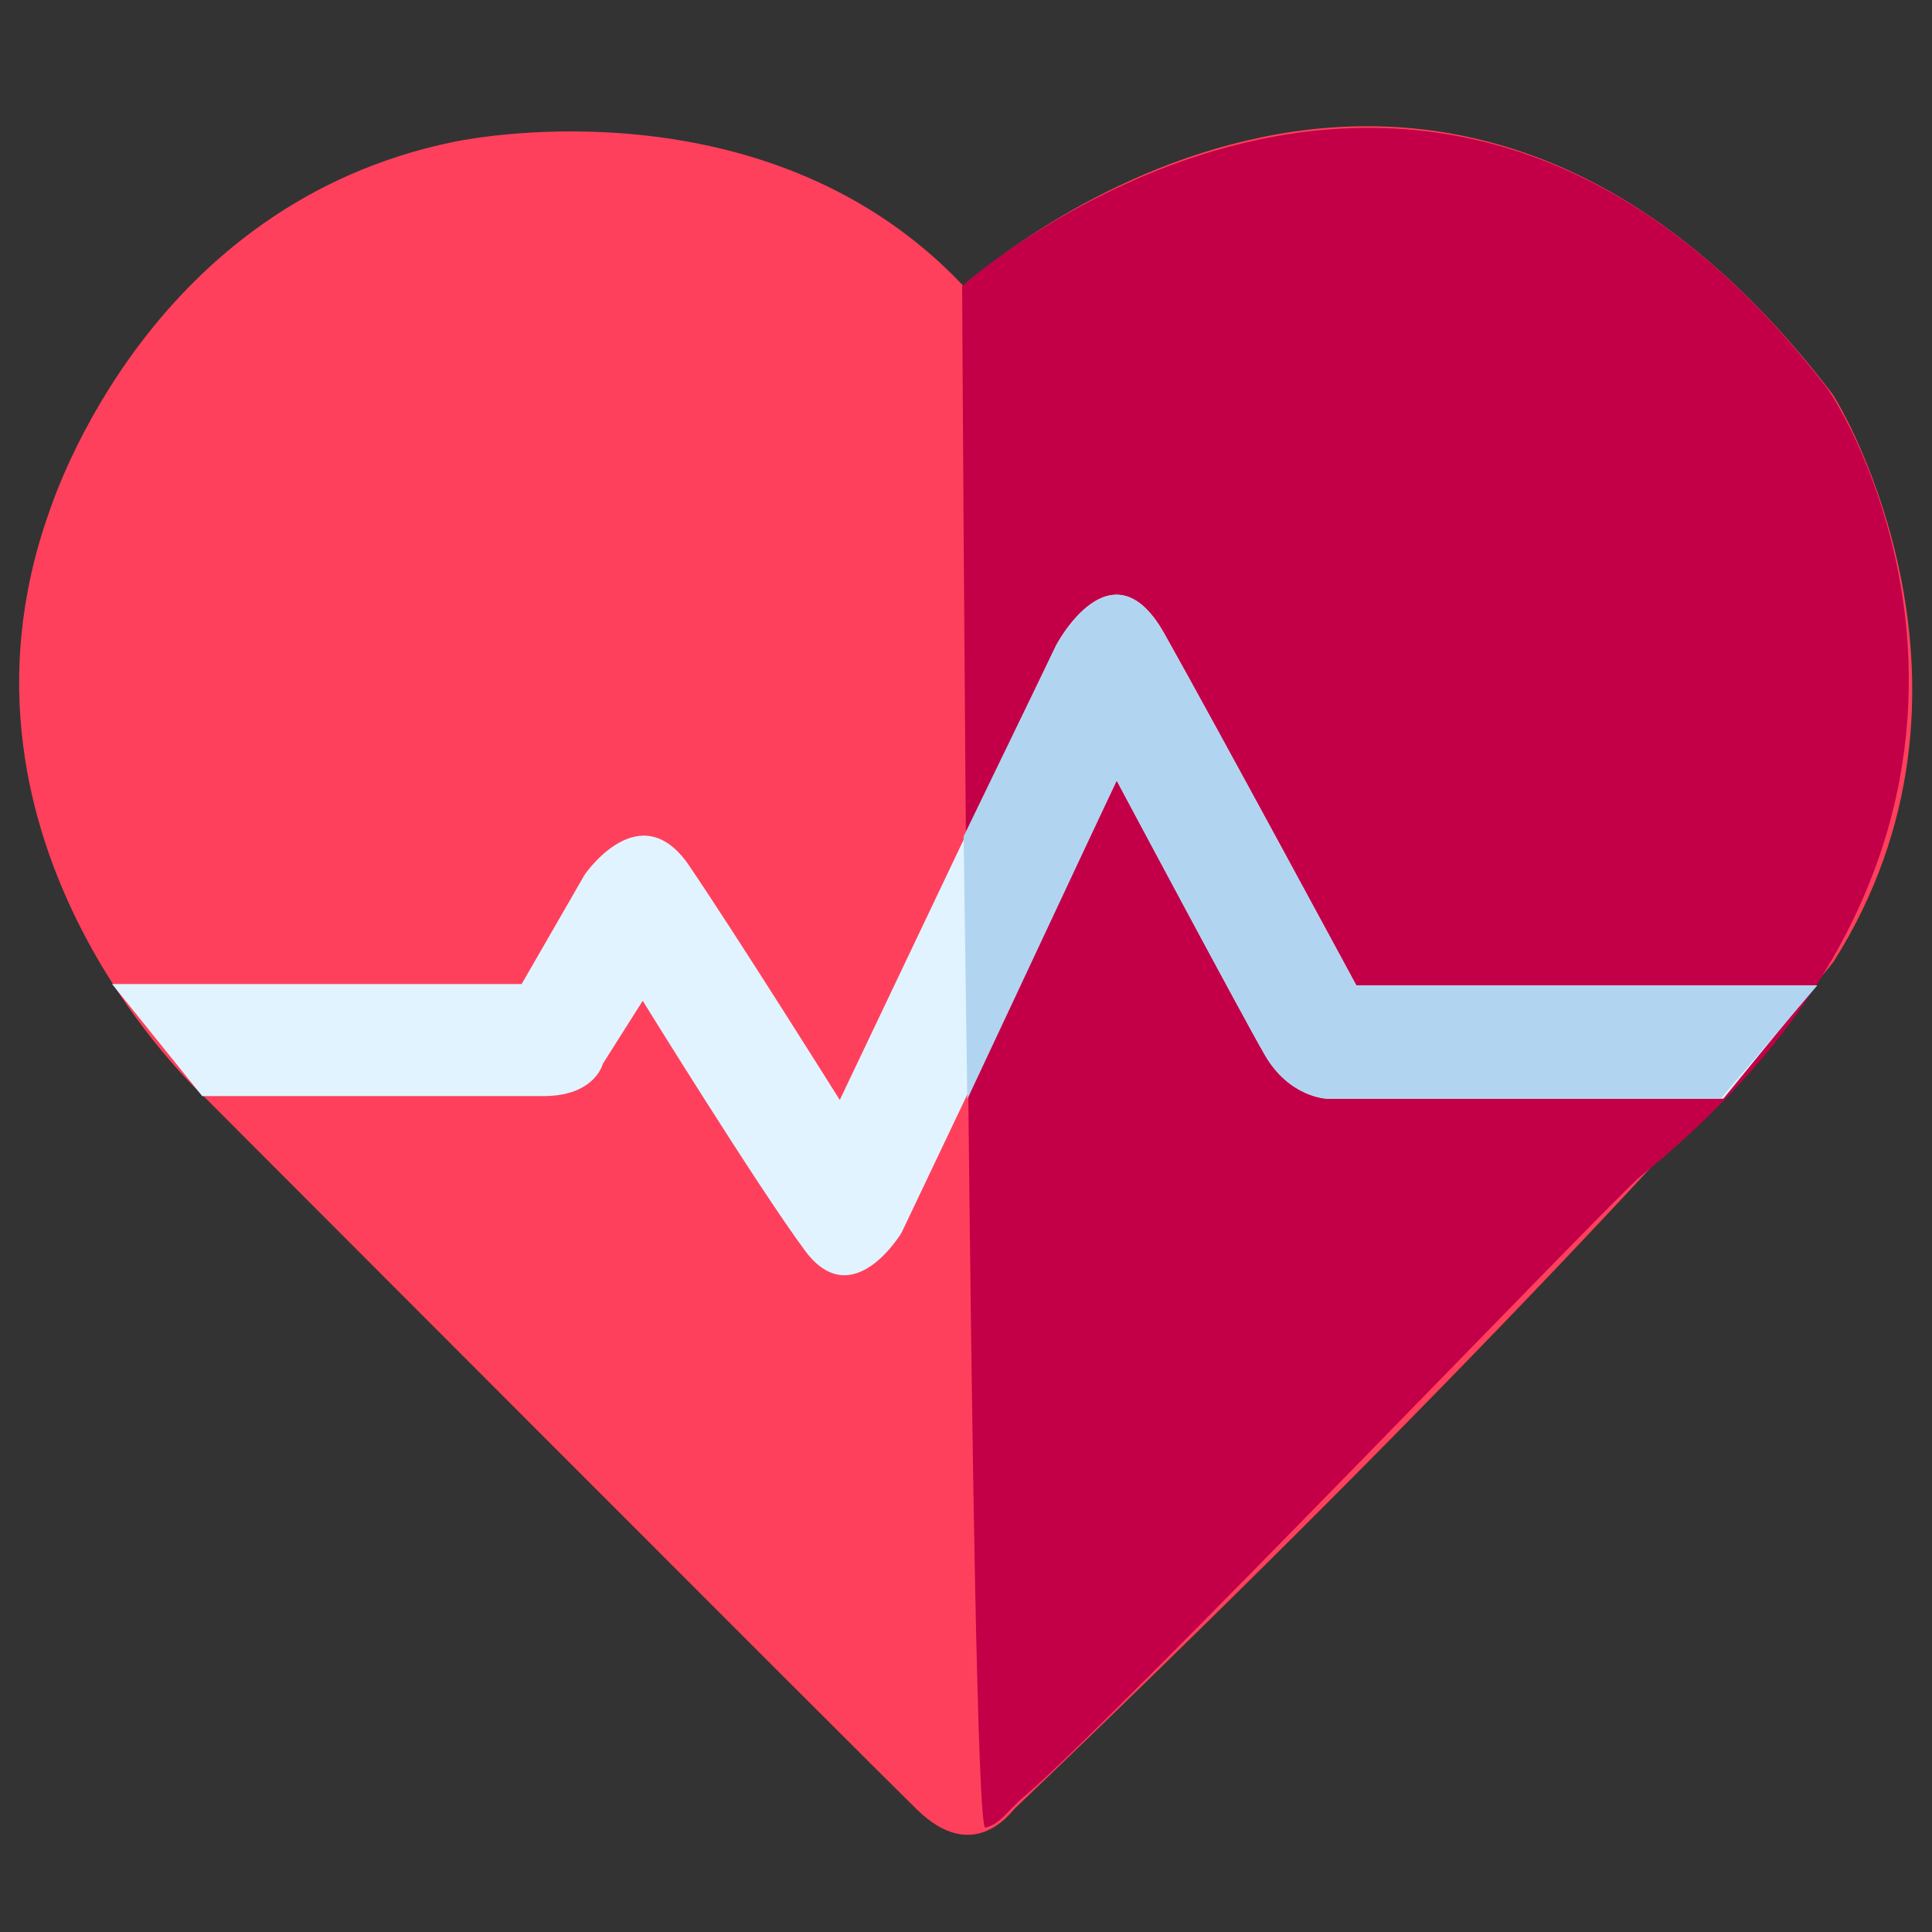 <svg xmlns="http://www.w3.org/2000/svg" xml:space="preserve" width="500" height="500" style="enable-background:new 0 0 500 500"><rect width="100%" height="100%" fill="#333333" stroke="none"/><path d="M474 101.667C369-35.333 249.333 74 249.333 74c-49.666-52.667-125.232-38.642-131.667-37.333-78.667 16-103.332 91.286-105 96-30.667 86.666 40 151 40 151s170 170.333 184.667 184.666c14.667 14.334 24.256.696 25.334-.333 141-134.667 209.662-215.624 212-219.333 44.333-70.334 2.375-143.032-.667-147z" style="fill-rule:evenodd;clip-rule:evenodd;fill:#ff405c"/><path d="M472.5 100C369.5-33.5 249 74 249 74s2 400 6 399 5.645-4.322 10-8c22.5-19 152.584-154.895 159.5-160.5 113.5-92 55.636-194.604 48-204.5z" style="fill-rule:evenodd;clip-rule:evenodd;fill:#c30047"/><path d="M351 255s-36-66.667-49.667-91c-13.666-24.333-28 3-28 3l-56 117.667s-26.333-42-39-60.667c-12.667-18.667-27 2.333-27 2.333L135 254.667H29l23.333 29h88.333c13.333 0 15.333-8.334 15.333-8.334L166.333 259s29.667 48 42 64.667c12.334 16.666 25-4.667 25-4.667L289 202s32 60 38.333 71c6.334 11 16 11.333 16 11.333H446L470 255H351z" style="fill-rule:evenodd;clip-rule:evenodd;fill:#e1f3ff"/><path d="M351 255s-36-66.667-49.667-91c-13.666-24.333-28 3-28 3l-23.95 49.461.951 68.01L289 202s32 60 38.333 71c6.334 11 16 11.333 16 11.333h102l25-29.333H351z" style="fill-rule:evenodd;clip-rule:evenodd;fill:#b1d5f1"/></svg>